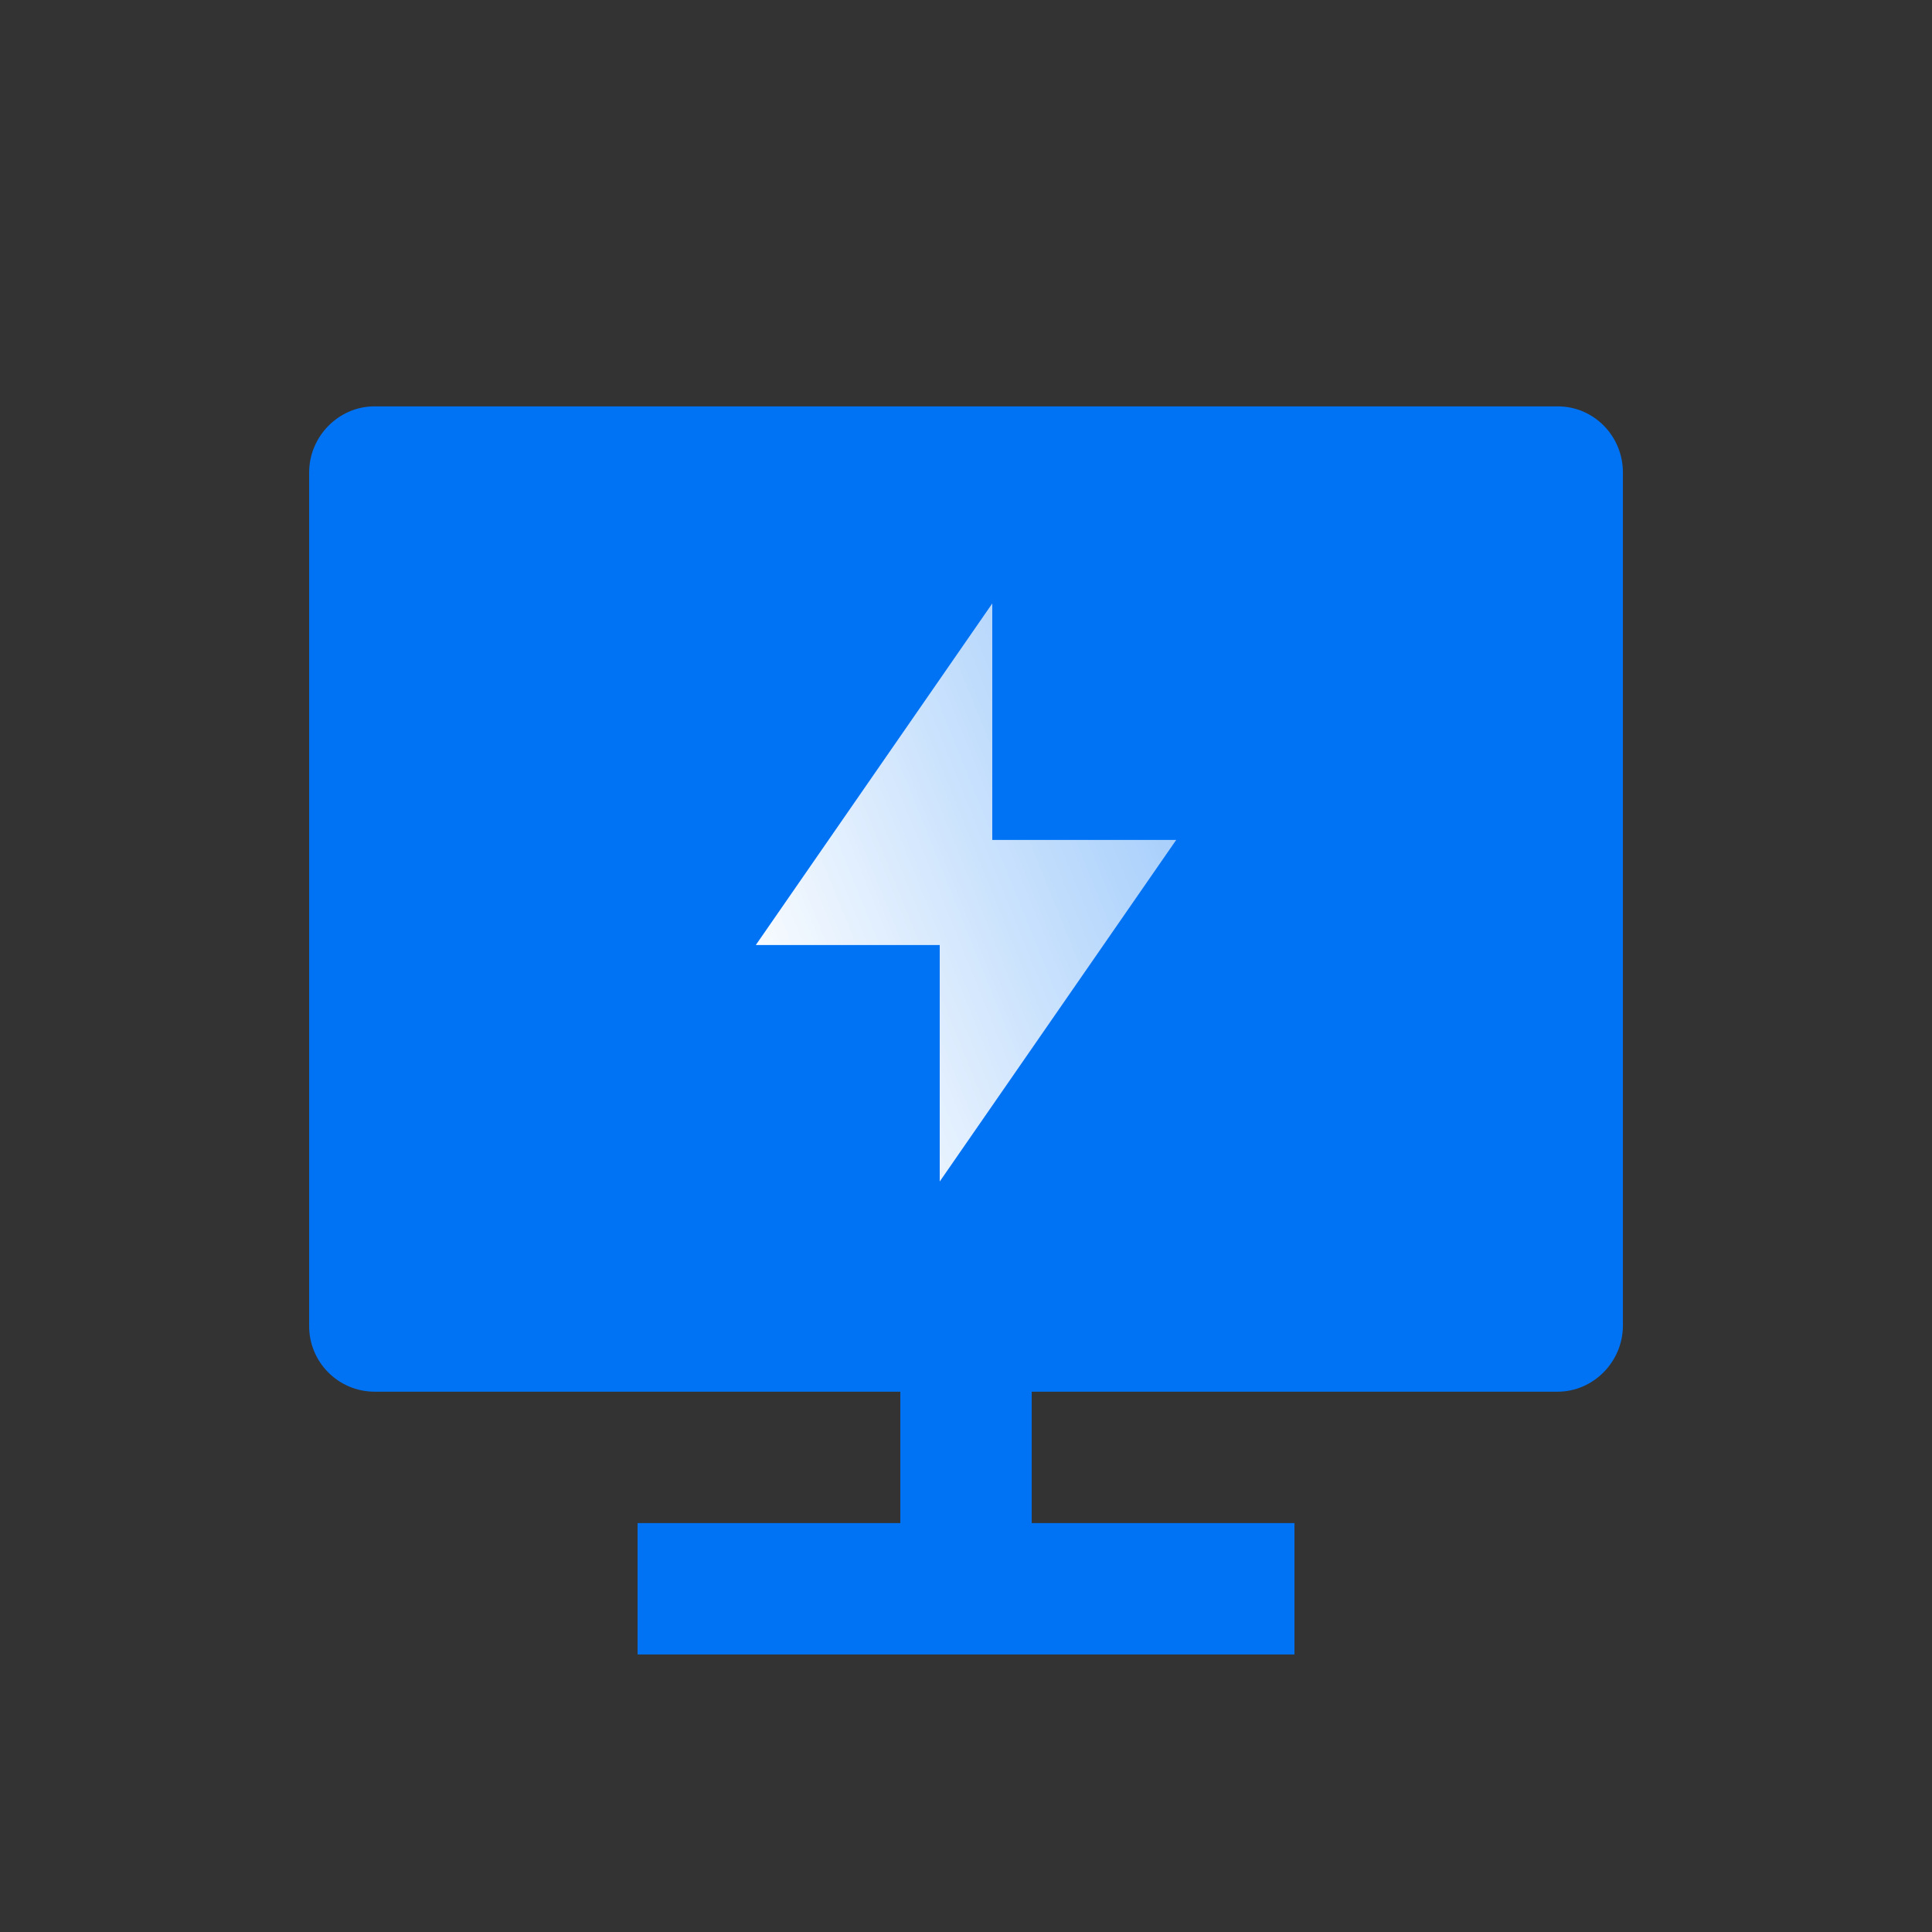<svg fill="none" height="80" viewBox="0 0 80 80" width="80" xmlns="http://www.w3.org/2000/svg" xmlns:xlink="http://www.w3.org/1999/xlink"><rect x="0" y="0" width="80" height="80" fill="#333333" stroke="none"/><clipPath id="a"><path d="m0 0h80v80h-80z"/></clipPath><clipPath id="b"><path d="m26.945 23.899h26.112v26.112h-26.112z"/></clipPath><linearGradient id="c" x1="0" x2="1.101" y1=".823" y2=".216"><stop offset=".021" stop-color="#fff"/><stop offset="1" stop-color="#fff" stop-opacity=".6"/></linearGradient><g clip-path="url(#a)"><path d="m42.721 57.627v5.44h10.88v5.44h-27.2v-5.44h10.88v-5.44h-21.782c-1.502-.009-2.712-1.237-2.698-2.739v-35.322c0-1.512 1.238-2.739 2.698-2.739h49.004c1.49 0 2.698 1.221 2.698 2.739v35.322c0 1.512-1.238 2.739-2.698 2.739z" fill="#0073f4"/><g clip-path="url(#b)"><path d="m41.088 34.78h7.616l-9.792 14.144v-9.792h-7.616l9.792-14.144z" fill="url(#c)"/></g></g></svg>